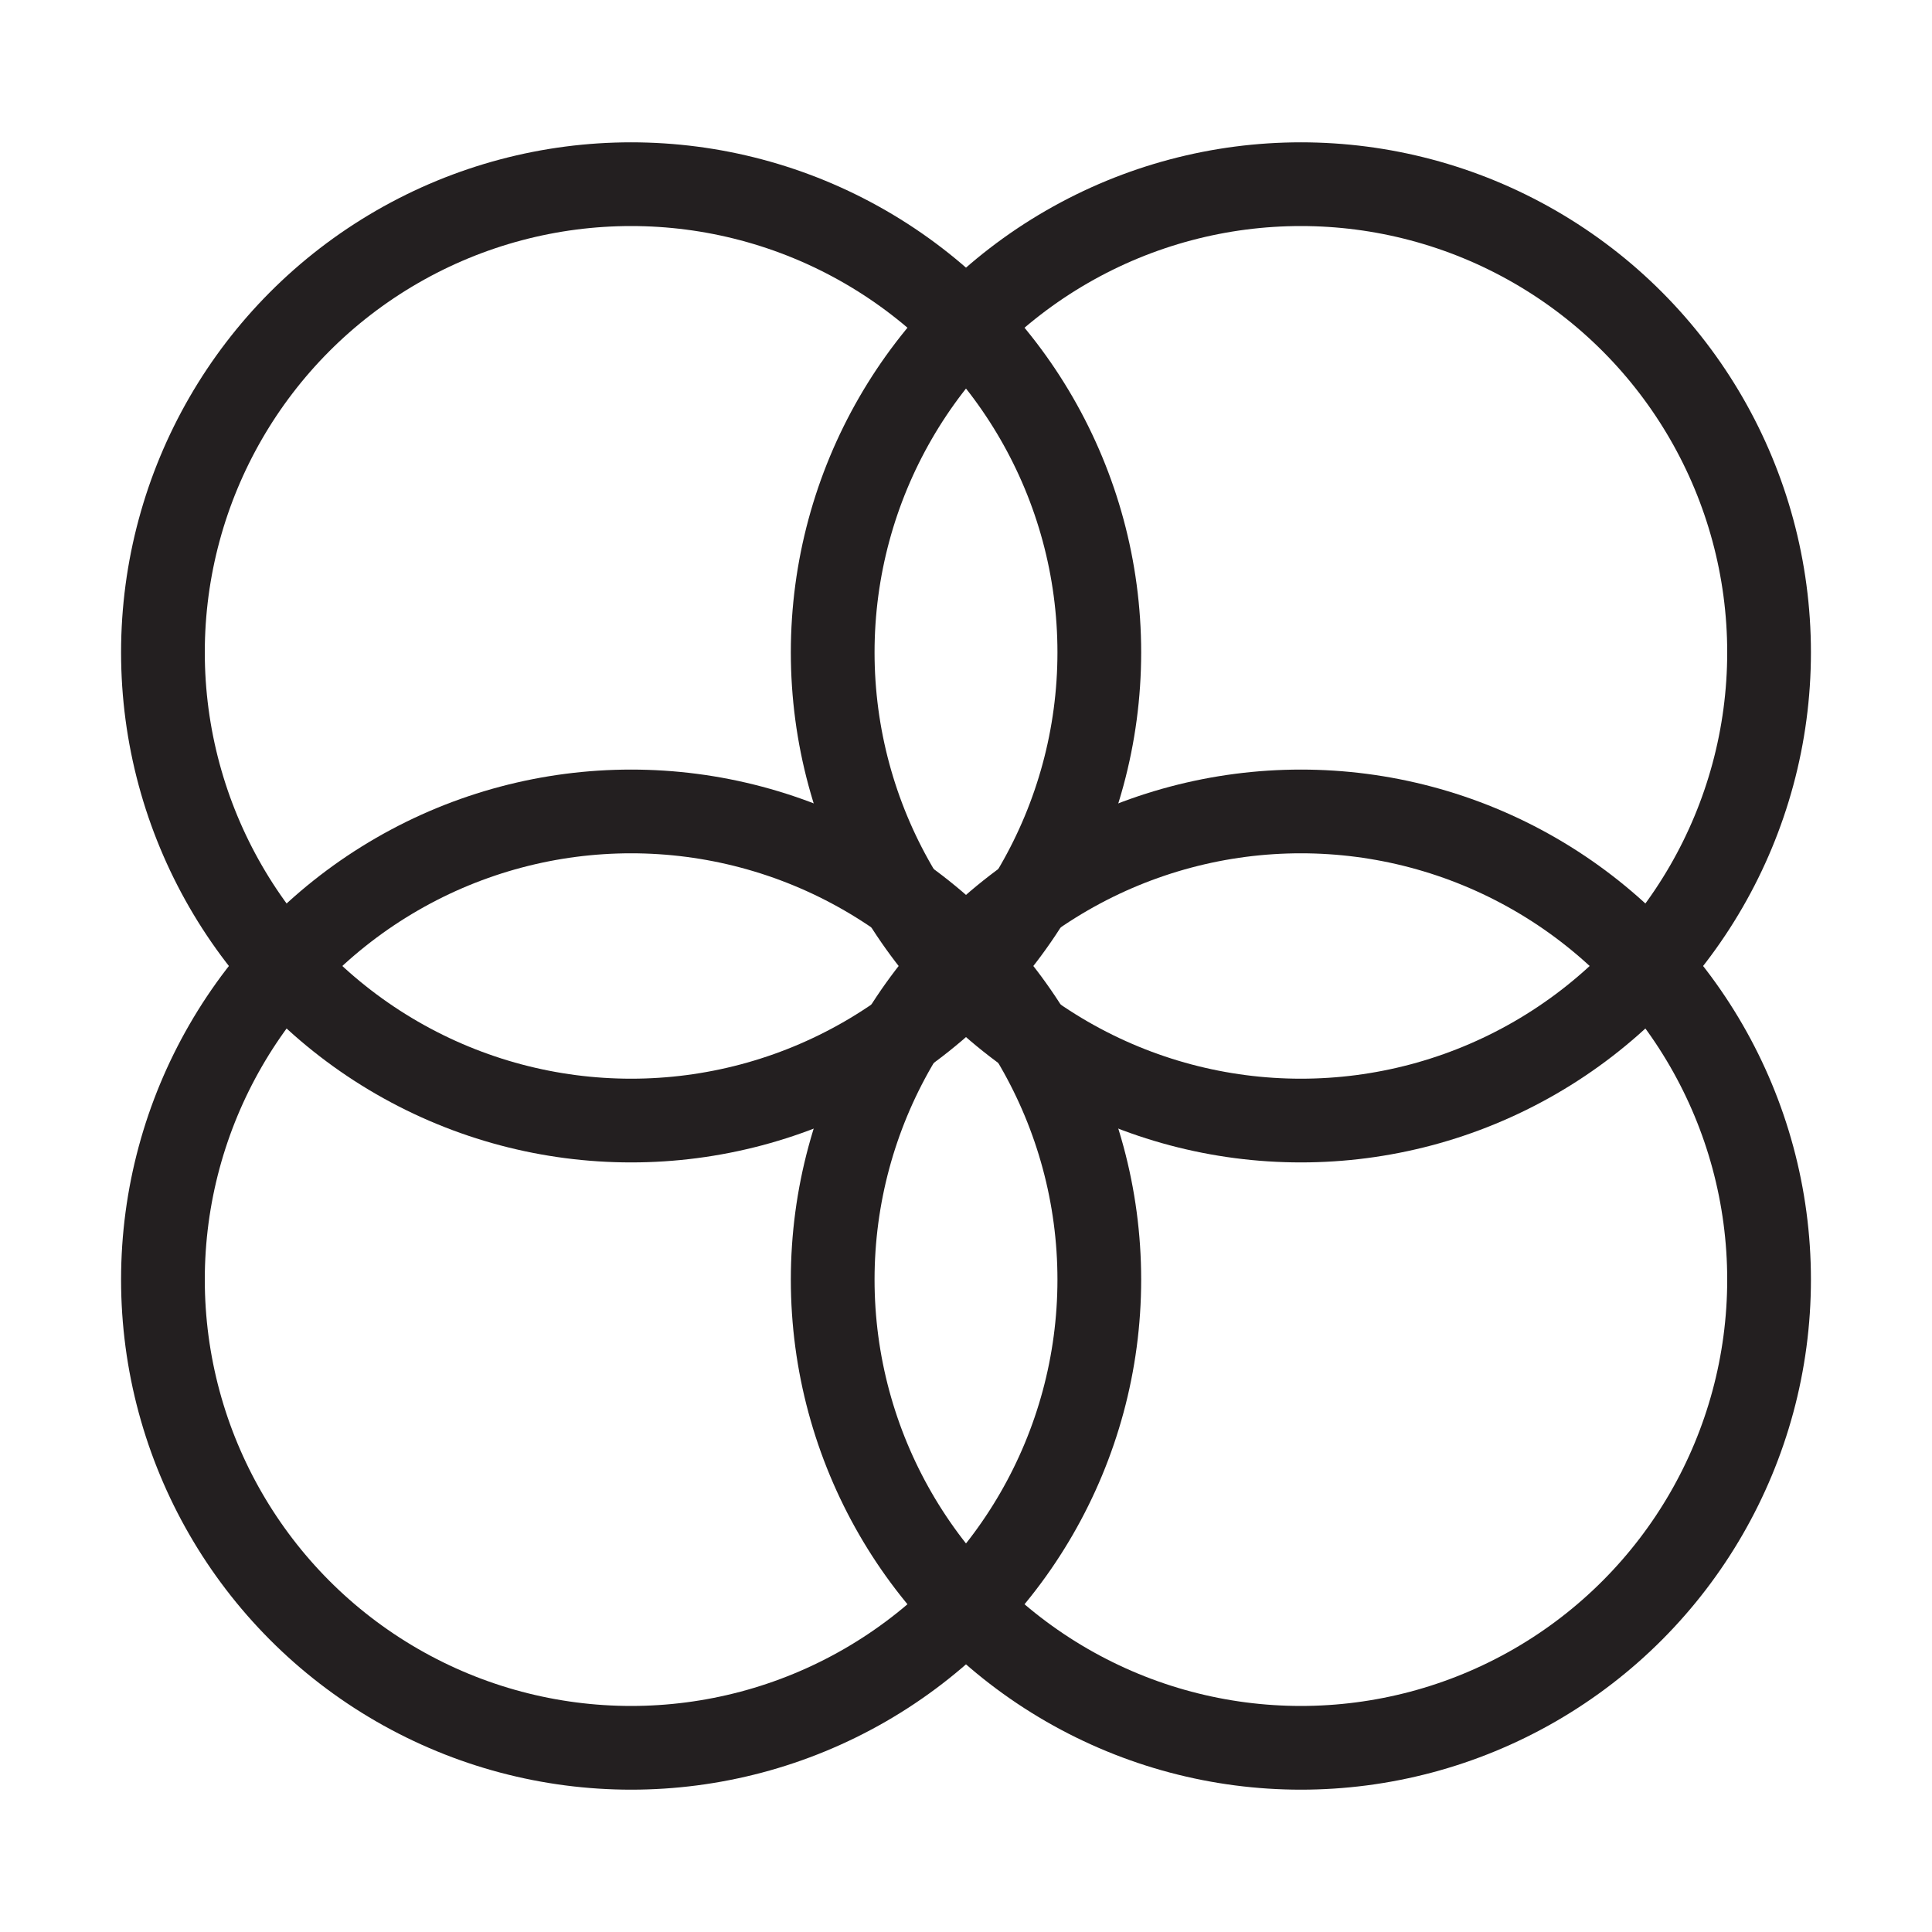 <svg viewBox="0 0 30 30" xmlns="http://www.w3.org/2000/svg" id="Layer_1"><defs><style>.cls-1{fill:none;stroke:#231f20;stroke-linecap:round;stroke-linejoin:round;stroke-width:1.3px;}</style></defs><circle r="7.27" cy="10.13" cx="9.8" class="cls-1"></circle><circle r="7.27" cy="10.13" cx="20.2" class="cls-1"></circle><circle r="7.27" cy="19.87" cx="9.8" class="cls-1"></circle><circle r="7.27" cy="19.87" cx="20.2" class="cls-1"></circle></svg>